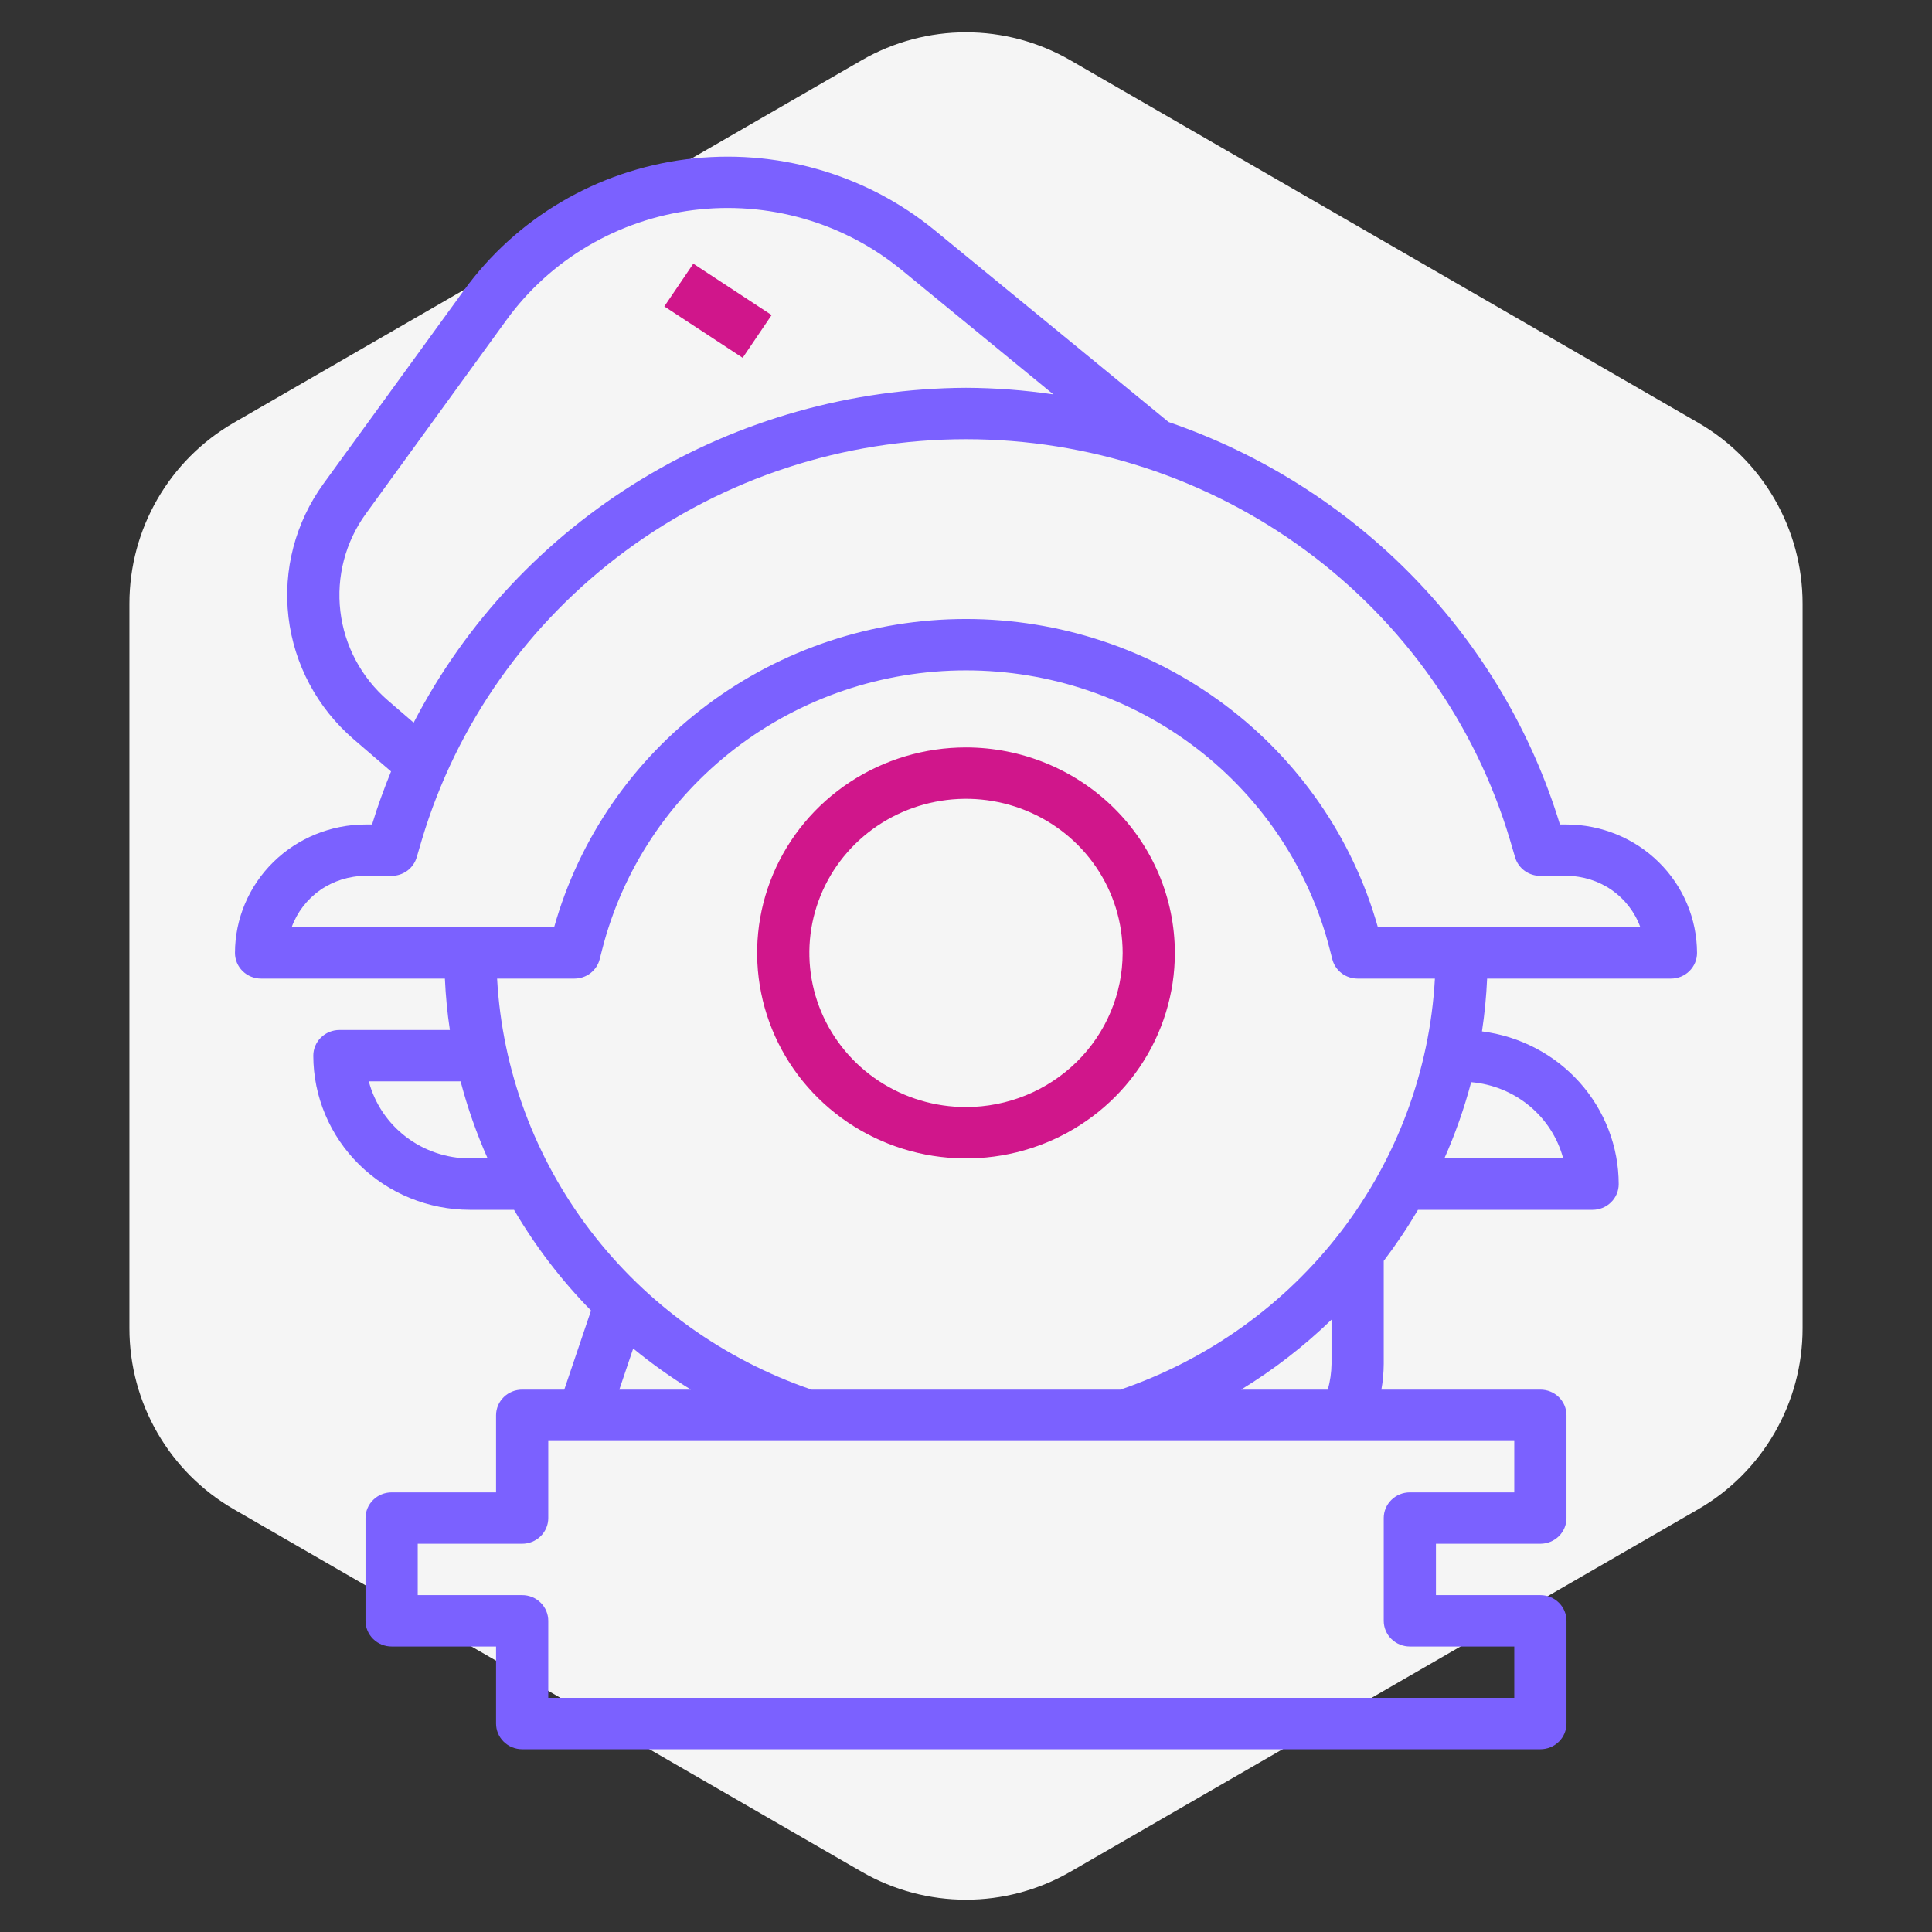 <svg width="74" height="74" viewBox="0 0 74 74" fill="none" xmlns="http://www.w3.org/2000/svg">
<rect x="0" y="0" width="74" height="74" fill="#333333" stroke="none"/>
<path d="M33 2.31C35.475 0.88 38.525 0.88 41 2.31L65.043 16.191C67.518 17.62 69.043 20.261 69.043 23.119V50.881C69.043 53.739 67.518 56.38 65.043 57.809L41 71.691C38.525 73.12 35.475 73.12 33 71.691L8.957 57.809C6.482 56.38 4.957 53.739 4.957 50.881V23.119C4.957 20.261 6.482 17.62 8.957 16.191L33 2.31Z" fill="#F5F5F5"/>
<path d="M64 37.483C64.265 37.483 64.52 37.38 64.707 37.195C64.895 37.011 65 36.761 65 36.5C64.998 35.195 64.471 33.945 63.534 33.023C62.596 32.1 61.326 31.582 60 31.58H59.749C58.665 28.029 56.742 24.78 54.137 22.101C51.532 19.421 48.318 17.387 44.76 16.165L35.813 8.829C34.501 7.753 32.978 6.956 31.339 6.487C29.7 6.017 27.98 5.886 26.287 6.1C24.593 6.315 22.963 6.871 21.498 7.734C20.034 8.597 18.766 9.748 17.774 11.115L12.39 18.528C11.314 20.01 10.836 21.832 11.05 23.641C11.264 25.45 12.154 27.116 13.547 28.316L14.978 29.548C14.708 30.212 14.46 30.887 14.251 31.58H14C12.674 31.582 11.404 32.1 10.466 33.023C9.529 33.945 9.002 35.195 9 36.5C9 36.761 9.105 37.011 9.293 37.195C9.48 37.38 9.735 37.483 10 37.483H17.04C17.07 38.142 17.133 38.799 17.231 39.451H13C12.735 39.451 12.48 39.555 12.293 39.739C12.105 39.924 12 40.174 12 40.435C12.002 42 12.634 43.501 13.759 44.608C14.884 45.715 16.409 46.337 18 46.339H19.688C20.507 47.739 21.498 49.035 22.638 50.197L21.613 53.226H20C19.735 53.226 19.48 53.329 19.293 53.514C19.105 53.698 19 53.949 19 54.21V57.161H15C14.735 57.161 14.48 57.265 14.293 57.45C14.105 57.634 14 57.884 14 58.145V62.081C14 62.342 14.105 62.592 14.293 62.776C14.48 62.961 14.735 63.065 15 63.065H19V66.016C19 66.277 19.105 66.528 19.293 66.712C19.48 66.897 19.735 67 20 67H59C59.265 67 59.52 66.897 59.707 66.712C59.895 66.528 60 66.277 60 66.016V62.081C60 61.82 59.895 61.57 59.707 61.385C59.52 61.2 59.265 61.097 59 61.097H55V59.129H59C59.265 59.129 59.52 59.025 59.707 58.841C59.895 58.656 60 58.406 60 58.145V54.21C60 53.949 59.895 53.698 59.707 53.514C59.52 53.329 59.265 53.226 59 53.226H52.91C52.968 52.901 52.998 52.572 53 52.242V48.295C53.476 47.669 53.914 47.016 54.312 46.339H61C61.265 46.339 61.52 46.235 61.707 46.05C61.895 45.866 62 45.616 62 45.355C61.999 43.92 61.466 42.535 60.503 41.458C59.539 40.381 58.209 39.687 56.763 39.504C56.864 38.835 56.93 38.16 56.96 37.483H64ZM14.864 26.835C13.844 25.957 13.193 24.738 13.037 23.414C12.88 22.09 13.229 20.756 14.017 19.672L19.4 12.255C20.232 11.108 21.296 10.142 22.525 9.419C23.754 8.695 25.122 8.229 26.542 8.049C27.962 7.87 29.405 7.98 30.78 8.374C32.155 8.768 33.433 9.438 34.533 10.34L40.346 15.106C39.238 14.943 38.12 14.859 37 14.854C32.617 14.875 28.324 16.082 24.592 18.345C20.86 20.607 17.834 23.836 15.844 27.679L14.864 26.835ZM14 33.548H15C15.216 33.548 15.426 33.479 15.599 33.352C15.772 33.224 15.898 33.045 15.959 32.842L16.159 32.162C17.483 27.734 20.228 23.847 23.984 21.082C27.74 18.317 32.305 16.823 36.996 16.823C41.687 16.823 46.252 18.317 50.008 21.082C53.764 23.847 56.509 27.734 57.833 32.162L58.033 32.842C58.094 33.047 58.222 33.227 58.396 33.354C58.571 33.481 58.783 33.55 59 33.548H60C60.62 33.549 61.225 33.738 61.732 34.09C62.238 34.443 62.621 34.941 62.829 35.516H52.776C51.82 32.121 49.76 29.128 46.911 26.996C44.061 24.863 40.58 23.709 37 23.709C33.42 23.709 29.939 24.863 27.089 26.996C24.24 29.128 22.18 32.121 21.224 35.516H11.171C11.379 34.941 11.762 34.443 12.268 34.09C12.775 33.738 13.38 33.549 14 33.548V33.548ZM18 44.371C17.113 44.37 16.252 44.079 15.551 43.545C14.85 43.011 14.349 42.263 14.126 41.419H17.642C17.907 42.428 18.253 43.416 18.678 44.371H18ZM24.253 51.651C24.952 52.225 25.691 52.751 26.463 53.226H23.721L24.253 51.651ZM58 57.161H54C53.735 57.161 53.48 57.265 53.293 57.45C53.105 57.634 53 57.884 53 58.145V62.081C53 62.342 53.105 62.592 53.293 62.776C53.48 62.961 53.735 63.065 54 63.065H58V65.032H21V62.081C21 61.82 20.895 61.57 20.707 61.385C20.52 61.2 20.265 61.097 20 61.097H16V59.129H20C20.265 59.129 20.52 59.025 20.707 58.841C20.895 58.656 21 58.406 21 58.145V55.194H58V57.161ZM47.537 53.226C48.788 52.461 49.95 51.562 51 50.546V52.242C50.996 52.574 50.948 52.905 50.859 53.226H47.537ZM59.874 44.371H55.322C55.742 43.425 56.085 42.448 56.349 41.449C57.171 41.518 57.951 41.837 58.582 42.36C59.213 42.883 59.665 43.585 59.874 44.371V44.371ZM42.915 53.226H31.085C27.717 52.073 24.773 49.961 22.628 47.158C20.483 44.355 19.234 40.987 19.04 37.483H22C22.223 37.483 22.44 37.41 22.616 37.275C22.791 37.14 22.916 36.951 22.97 36.738L23.06 36.386C23.837 33.327 25.631 30.611 28.157 28.671C30.683 26.731 33.795 25.677 37 25.677C40.205 25.677 43.317 26.731 45.843 28.671C48.369 30.611 50.163 33.327 50.94 36.386L51.03 36.739C51.084 36.952 51.209 37.14 51.385 37.275C51.56 37.41 51.777 37.483 52 37.483H54.96C54.766 40.987 53.517 44.355 51.372 47.158C49.227 49.961 46.283 52.073 42.915 53.226V53.226Z" fill="#7B61FF"/>
<path d="M37 28.628C35.418 28.628 33.871 29.09 32.555 29.955C31.24 30.82 30.214 32.049 29.609 33.487C29.003 34.926 28.845 36.508 29.154 38.035C29.462 39.562 30.224 40.965 31.343 42.065C32.462 43.166 33.887 43.916 35.439 44.219C36.991 44.523 38.6 44.367 40.061 43.772C41.523 43.176 42.773 42.167 43.652 40.873C44.531 39.578 45 38.056 45 36.5C44.998 34.413 44.154 32.412 42.654 30.936C41.154 29.461 39.121 28.631 37 28.628V28.628ZM37 42.403C35.813 42.403 34.653 42.057 33.666 41.408C32.68 40.759 31.911 39.837 31.457 38.759C31.003 37.68 30.884 36.493 31.115 35.348C31.347 34.203 31.918 33.151 32.757 32.325C33.596 31.5 34.666 30.938 35.829 30.71C36.993 30.482 38.2 30.599 39.296 31.046C40.392 31.492 41.33 32.249 41.989 33.22C42.648 34.191 43 35.332 43 36.5C42.998 38.065 42.366 39.565 41.241 40.672C40.116 41.779 38.591 42.401 37 42.403Z" fill="#D0168B"/>
<path d="M26.555 10.099L25.445 11.737L28.446 13.705L29.555 12.068L26.555 10.099Z" fill="#D0168B"/>
</svg>

